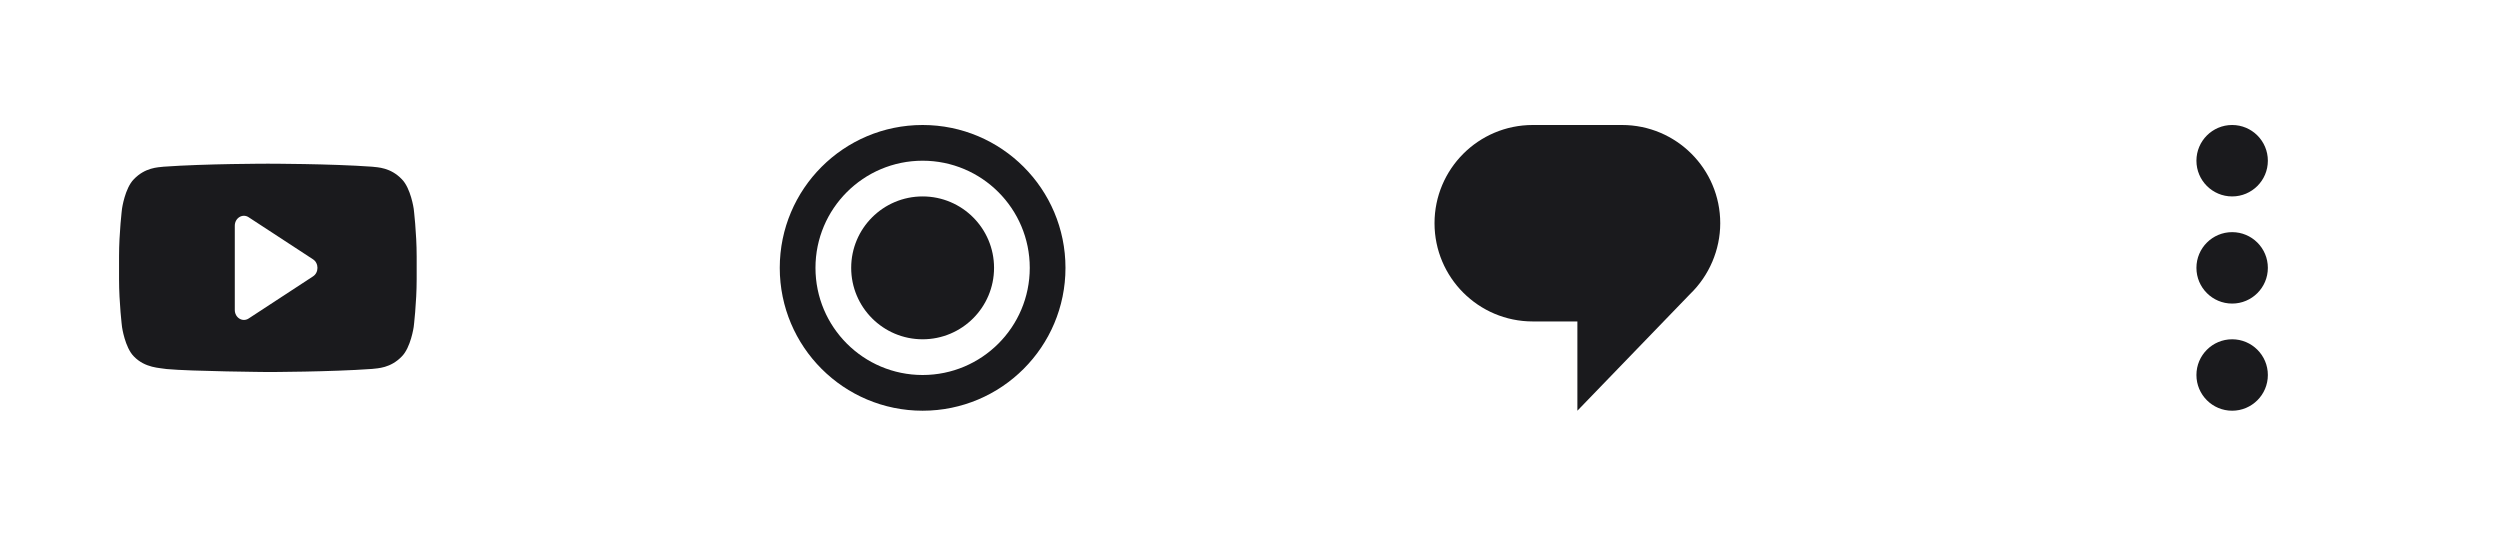 <?xml version="1.0" encoding="utf-8"?>
<svg xmlns="http://www.w3.org/2000/svg" fill="none" height="100%" overflow="visible" preserveAspectRatio="none" style="display: block;" viewBox="0 0 168 36" width="100%">
<g id="Right">
<g id="Icon button">
<g id="Icon / L / YoutubeFilled">
<path clip-rule="evenodd" d="M27.8 14.021C27.8 14.021 27.604 12.649 27.004 12.045C26.244 11.252 25.391 11.247 25.001 11.202C22.202 11 18.004 11 18.004 11C17.996 11 13.797 11 10.998 11.202C10.608 11.247 9.756 11.252 8.994 12.045C8.394 12.649 8.2 14.021 8.2 14.021C8.2 14.021 8 15.632 8 17.242V18.753C8 20.363 8.2 21.974 8.2 21.974C8.2 21.974 8.394 23.346 8.994 23.95C9.756 24.742 10.754 24.718 11.2 24.8C12.8 24.953 18 25 18 25C18 25 22.202 24.994 25.001 24.792C25.391 24.746 26.244 24.742 27.004 23.95C27.604 23.346 27.8 21.974 27.8 21.974C27.8 21.974 28 20.363 28 18.753V17.242C28 15.632 27.8 14.021 27.8 14.021ZM16.707 14.597L21.035 17.426C21.433 17.687 21.433 18.314 21.035 18.573L16.707 21.404C16.297 21.671 15.778 21.35 15.778 20.83V15.169C15.778 14.65 16.297 14.328 16.707 14.597Z" fill="#1A1A1D" fill-rule="evenodd" id="Shape"/>
</g>
</g>
<g id="Icon button_2">
<g id="Icon / Record">
<g id="Shape_2">
<path d="M66.8 18C66.8 20.651 64.651 22.8 62 22.8C59.349 22.8 57.2 20.651 57.2 18C57.2 15.349 59.349 13.2 62 13.2C64.651 13.2 66.8 15.349 66.8 18Z" fill="#1A1A1D"/>
<path clip-rule="evenodd" d="M62 27.6C67.302 27.6 71.6 23.302 71.6 18C71.6 12.698 67.302 8.4 62 8.4C56.698 8.4 52.4 12.698 52.4 18C52.4 23.302 56.698 27.6 62 27.6ZM69.2 18C69.2 21.977 65.977 25.2 62 25.2C58.024 25.2 54.8 21.977 54.8 18C54.8 14.024 58.024 10.8 62 10.8C65.977 10.8 69.2 14.024 69.2 18Z" fill="#1A1A1D" fill-rule="evenodd"/>
</g>
</g>
</g>
<g id="Icon button_3">
<g id="Icon / Message">
<path d="M103 8.4C99.355 8.4 96.4 11.355 96.4 15.001C96.4 18.646 99.355 21.601 103 21.601H106V27.6L113.577 19.756C114.856 18.524 115.6 16.788 115.6 15.001C115.6 11.355 112.645 8.4 109 8.4H103Z" fill="#1A1A1D" id="Shape_3"/>
</g>
</g>
<g id="Icon button_4">
<g id="Icon / Detail">
<g id="Shape_4">
<path d="M147.6 25.2C147.6 26.526 148.675 27.6 150 27.6C151.325 27.6 152.4 26.526 152.4 25.2C152.4 23.875 151.325 22.8 150 22.8C148.675 22.8 147.6 23.875 147.6 25.2Z" fill="#1A1A1D"/>
<path d="M147.6 18C147.6 19.326 148.675 20.4 150 20.4C151.325 20.4 152.4 19.326 152.4 18C152.4 16.674 151.325 15.6 150 15.6C148.675 15.6 147.6 16.674 147.6 18Z" fill="#1A1A1D"/>
<path d="M147.6 10.8C147.6 12.126 148.675 13.2 150 13.2C151.325 13.2 152.4 12.126 152.4 10.8C152.4 9.475 151.325 8.4 150 8.4C148.675 8.4 147.6 9.475 147.6 10.8Z" fill="#1A1A1D"/>
</g>
</g>
</g>
</g>
</svg>